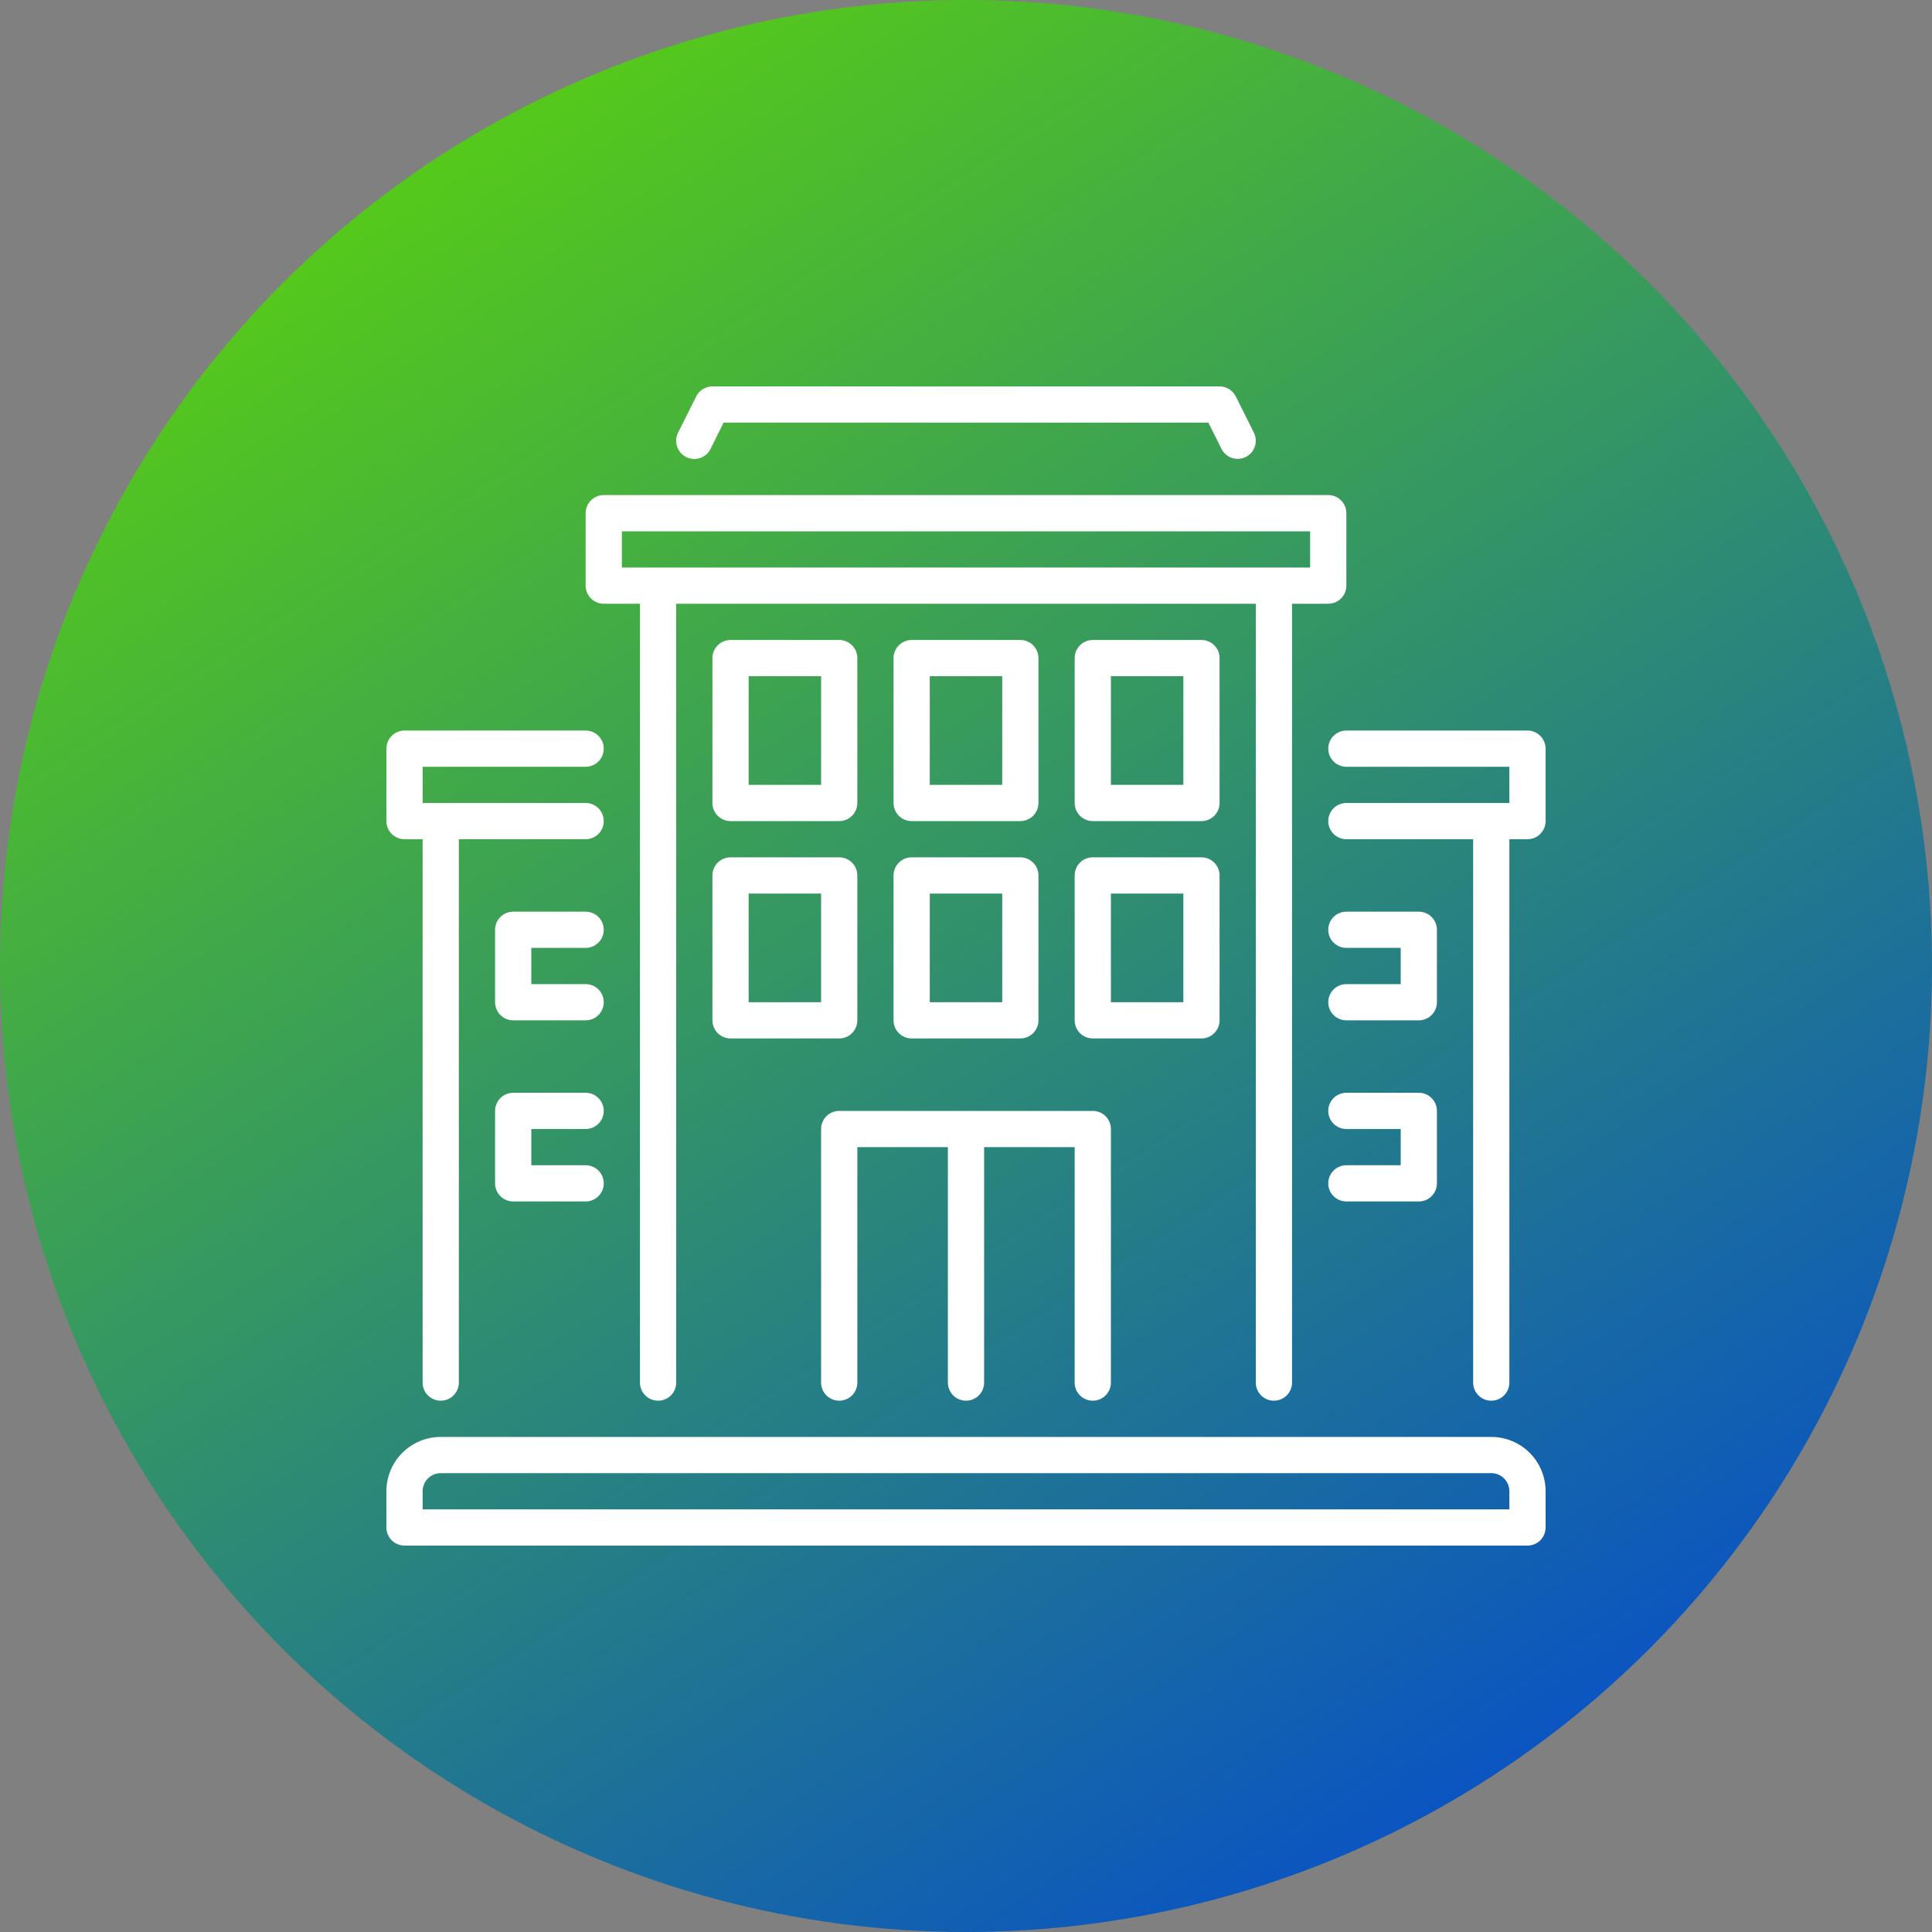 <?xml version="1.0" encoding="UTF-8"?> <svg xmlns="http://www.w3.org/2000/svg" width="250" height="250" viewBox="0 0 250 250" fill="none"><rect x="0" y="0" width="250" height="250" fill="#808080" stroke="none"/><circle cx="125" cy="125" r="125" fill="url(#paint0_linear_10556_724)"></circle><g clip-path="url(#clip0_10556_724)"><path d="M88.794 59.141C89.071 59.28 89.373 59.363 89.681 59.385C89.99 59.406 90.301 59.367 90.594 59.268C90.888 59.169 91.159 59.014 91.392 58.809C91.625 58.605 91.815 58.357 91.951 58.079L93.634 54.688H156.362L158.057 58.079C158.335 58.635 158.822 59.058 159.412 59.255C159.704 59.353 160.012 59.392 160.32 59.37C160.627 59.349 160.927 59.267 161.202 59.129C161.478 58.991 161.723 58.801 161.925 58.568C162.127 58.336 162.281 58.066 162.379 57.774C162.476 57.482 162.515 57.173 162.493 56.866C162.472 56.559 162.39 56.259 162.252 55.984L159.908 51.296C159.714 50.907 159.414 50.579 159.044 50.35C158.673 50.121 158.246 50 157.811 50L92.186 50C91.75 50 91.323 50.121 90.953 50.35C90.582 50.579 90.283 50.907 90.088 51.296L87.744 55.984C87.605 56.26 87.521 56.56 87.499 56.869C87.476 57.177 87.514 57.487 87.612 57.781C87.71 58.074 87.864 58.346 88.067 58.579C88.27 58.812 88.517 59.003 88.794 59.141Z" fill="white"></path><path d="M192.969 185.938H57.031C55.166 185.938 53.378 186.678 52.059 187.997C50.741 189.316 50 191.104 50 192.969V197.656C50 198.278 50.247 198.874 50.687 199.314C51.126 199.753 51.722 200 52.344 200H197.656C198.278 200 198.874 199.753 199.314 199.314C199.753 198.874 200 198.278 200 197.656V192.969C200 191.104 199.259 189.316 197.941 187.997C196.622 186.678 194.834 185.938 192.969 185.938ZM195.312 195.312H54.688V192.969C54.688 192.347 54.934 191.751 55.374 191.311C55.813 190.872 56.41 190.625 57.031 190.625H192.969C193.59 190.625 194.186 190.872 194.626 191.311C195.066 191.751 195.312 192.347 195.312 192.969V195.312Z" fill="white"></path><path d="M141.406 181.25C142.028 181.25 142.624 181.003 143.064 180.564C143.503 180.124 143.75 179.528 143.75 178.906V146.094C143.75 145.472 143.503 144.876 143.064 144.436C142.624 143.997 142.028 143.75 141.406 143.75H108.594C107.972 143.75 107.376 143.997 106.936 144.436C106.497 144.876 106.25 145.472 106.25 146.094V178.906C106.25 179.528 106.497 180.124 106.936 180.564C107.376 181.003 107.972 181.25 108.594 181.25C109.215 181.25 109.811 181.003 110.251 180.564C110.691 180.124 110.938 179.528 110.938 178.906V148.438H122.656V178.906C122.656 179.528 122.903 180.124 123.343 180.564C123.782 181.003 124.378 181.25 125 181.25C125.622 181.25 126.218 181.003 126.657 180.564C127.097 180.124 127.344 179.528 127.344 178.906V148.438H139.062V178.906C139.062 179.528 139.309 180.124 139.749 180.564C140.189 181.003 140.785 181.25 141.406 181.25Z" fill="white"></path><path d="M78.125 78.125H82.812V178.906C82.812 179.528 83.059 180.124 83.499 180.564C83.939 181.003 84.535 181.25 85.156 181.25C85.778 181.25 86.374 181.003 86.814 180.564C87.253 180.124 87.5 179.528 87.5 178.906V78.125H162.5V178.906C162.5 179.528 162.747 180.124 163.186 180.564C163.626 181.003 164.222 181.25 164.844 181.25C165.465 181.25 166.061 181.003 166.501 180.564C166.941 180.124 167.188 179.528 167.188 178.906V78.125H171.875C172.497 78.125 173.093 77.878 173.532 77.439C173.972 76.999 174.219 76.403 174.219 75.781V66.406C174.219 65.785 173.972 65.189 173.532 64.749C173.093 64.309 172.497 64.062 171.875 64.062H78.125C77.503 64.062 76.907 64.309 76.468 64.749C76.028 65.189 75.781 65.785 75.781 66.406V75.781C75.781 76.403 76.028 76.999 76.468 77.439C76.907 77.878 77.503 78.125 78.125 78.125ZM80.469 68.75H169.531V73.438H80.469V68.75Z" fill="white"></path><path d="M52.344 108.594H54.688V178.906C54.688 179.528 54.934 180.124 55.374 180.564C55.813 181.003 56.41 181.25 57.031 181.25C57.653 181.25 58.249 181.003 58.688 180.564C59.128 180.124 59.375 179.528 59.375 178.906V108.594H75.781C76.403 108.594 76.999 108.347 77.439 107.907C77.878 107.468 78.125 106.872 78.125 106.25C78.125 105.628 77.878 105.032 77.439 104.593C76.999 104.153 76.403 103.906 75.781 103.906H54.688V99.219H75.781C76.403 99.219 76.999 98.972 77.439 98.532C77.878 98.093 78.125 97.497 78.125 96.875C78.125 96.253 77.878 95.657 77.439 95.218C76.999 94.778 76.403 94.531 75.781 94.531H52.344C51.722 94.531 51.126 94.778 50.687 95.218C50.247 95.657 50 96.253 50 96.875V106.25C50 106.872 50.247 107.468 50.687 107.907C51.126 108.347 51.722 108.594 52.344 108.594Z" fill="white"></path><path d="M197.656 94.531H174.219C173.597 94.531 173.001 94.778 172.561 95.218C172.122 95.657 171.875 96.253 171.875 96.875C171.875 97.497 172.122 98.093 172.561 98.532C173.001 98.972 173.597 99.219 174.219 99.219H195.312V103.906H174.219C173.597 103.906 173.001 104.153 172.561 104.593C172.122 105.032 171.875 105.628 171.875 106.25C171.875 106.872 172.122 107.468 172.561 107.907C173.001 108.347 173.597 108.594 174.219 108.594H190.625V178.906C190.625 179.528 190.872 180.124 191.311 180.564C191.751 181.003 192.347 181.25 192.969 181.25C193.59 181.25 194.186 181.003 194.626 180.564C195.066 180.124 195.312 179.528 195.312 178.906V108.594H197.656C198.278 108.594 198.874 108.347 199.314 107.907C199.753 107.468 200 106.872 200 106.25V96.875C200 96.253 199.753 95.657 199.314 95.218C198.874 94.778 198.278 94.531 197.656 94.531Z" fill="white"></path><path d="M94.531 106.25H108.594C109.215 106.25 109.811 106.003 110.251 105.564C110.691 105.124 110.938 104.528 110.938 103.906V85.156C110.938 84.535 110.691 83.939 110.251 83.499C109.811 83.059 109.215 82.812 108.594 82.812H94.531C93.91 82.812 93.314 83.059 92.874 83.499C92.434 83.939 92.188 84.535 92.188 85.156V103.906C92.188 104.528 92.434 105.124 92.874 105.564C93.314 106.003 93.91 106.25 94.531 106.25ZM96.875 87.5H106.25V101.562H96.875V87.5Z" fill="white"></path><path d="M117.969 106.25H132.031C132.653 106.25 133.249 106.003 133.689 105.564C134.128 105.124 134.375 104.528 134.375 103.906V85.156C134.375 84.535 134.128 83.939 133.689 83.499C133.249 83.059 132.653 82.812 132.031 82.812H117.969C117.347 82.812 116.751 83.059 116.311 83.499C115.872 83.939 115.625 84.535 115.625 85.156V103.906C115.625 104.528 115.872 105.124 116.311 105.564C116.751 106.003 117.347 106.25 117.969 106.25ZM120.312 87.5H129.688V101.562H120.312V87.5Z" fill="white"></path><path d="M157.812 85.156C157.812 84.535 157.566 83.939 157.126 83.499C156.686 83.059 156.09 82.812 155.469 82.812H141.406C140.785 82.812 140.189 83.059 139.749 83.499C139.309 83.939 139.062 84.535 139.062 85.156V103.906C139.062 104.528 139.309 105.124 139.749 105.564C140.189 106.003 140.785 106.25 141.406 106.25H155.469C156.09 106.25 156.686 106.003 157.126 105.564C157.566 105.124 157.812 104.528 157.812 103.906V85.156ZM153.125 101.562H143.75V87.5H153.125V101.562Z" fill="white"></path><path d="M92.188 132.031C92.188 132.653 92.434 133.249 92.874 133.689C93.314 134.128 93.91 134.375 94.531 134.375H108.594C109.215 134.375 109.811 134.128 110.251 133.689C110.691 133.249 110.938 132.653 110.938 132.031V113.281C110.938 112.66 110.691 112.064 110.251 111.624C109.811 111.184 109.215 110.938 108.594 110.938H94.531C93.91 110.938 93.314 111.184 92.874 111.624C92.434 112.064 92.188 112.66 92.188 113.281V132.031ZM96.875 115.625H106.25V129.688H96.875V115.625Z" fill="white"></path><path d="M115.625 132.031C115.625 132.653 115.872 133.249 116.311 133.689C116.751 134.128 117.347 134.375 117.969 134.375H132.031C132.653 134.375 133.249 134.128 133.689 133.689C134.128 133.249 134.375 132.653 134.375 132.031V113.281C134.375 112.66 134.128 112.064 133.689 111.624C133.249 111.184 132.653 110.938 132.031 110.938H117.969C117.347 110.938 116.751 111.184 116.311 111.624C115.872 112.064 115.625 112.66 115.625 113.281V132.031ZM120.312 115.625H129.688V129.688H120.312V115.625Z" fill="white"></path><path d="M157.812 132.031V113.281C157.812 112.66 157.566 112.064 157.126 111.624C156.686 111.184 156.09 110.938 155.469 110.938H141.406C140.785 110.938 140.189 111.184 139.749 111.624C139.309 112.064 139.062 112.66 139.062 113.281V132.031C139.062 132.653 139.309 133.249 139.749 133.689C140.189 134.128 140.785 134.375 141.406 134.375H155.469C156.09 134.375 156.686 134.128 157.126 133.689C157.566 133.249 157.812 132.653 157.812 132.031ZM153.125 129.688H143.75V115.625H153.125V129.688Z" fill="white"></path><path d="M75.781 122.656C76.403 122.656 76.999 122.409 77.439 121.97C77.878 121.53 78.125 120.934 78.125 120.312C78.125 119.691 77.878 119.095 77.439 118.655C76.999 118.216 76.403 117.969 75.781 117.969H66.406C65.785 117.969 65.189 118.216 64.749 118.655C64.309 119.095 64.062 119.691 64.062 120.312V129.688C64.062 130.309 64.309 130.905 64.749 131.345C65.189 131.784 65.785 132.031 66.406 132.031H75.781C76.403 132.031 76.999 131.784 77.439 131.345C77.878 130.905 78.125 130.309 78.125 129.688C78.125 129.066 77.878 128.47 77.439 128.03C76.999 127.591 76.403 127.344 75.781 127.344H68.75V122.656H75.781Z" fill="white"></path><path d="M75.781 146.094C76.403 146.094 76.999 145.847 77.439 145.407C77.878 144.968 78.125 144.372 78.125 143.75C78.125 143.128 77.878 142.532 77.439 142.093C76.999 141.653 76.403 141.406 75.781 141.406H66.406C65.785 141.406 65.189 141.653 64.749 142.093C64.309 142.532 64.062 143.128 64.062 143.75V153.125C64.062 153.747 64.309 154.343 64.749 154.782C65.189 155.222 65.785 155.469 66.406 155.469H75.781C76.403 155.469 76.999 155.222 77.439 154.782C77.878 154.343 78.125 153.747 78.125 153.125C78.125 152.503 77.878 151.907 77.439 151.468C76.999 151.028 76.403 150.781 75.781 150.781H68.75V146.094H75.781Z" fill="white"></path><path d="M185.938 120.312C185.938 119.691 185.691 119.095 185.251 118.655C184.811 118.216 184.215 117.969 183.594 117.969H174.219C173.597 117.969 173.001 118.216 172.561 118.655C172.122 119.095 171.875 119.691 171.875 120.312C171.875 120.934 172.122 121.53 172.561 121.97C173.001 122.409 173.597 122.656 174.219 122.656H181.25V127.344H174.219C173.597 127.344 173.001 127.591 172.561 128.03C172.122 128.47 171.875 129.066 171.875 129.688C171.875 130.309 172.122 130.905 172.561 131.345C173.001 131.784 173.597 132.031 174.219 132.031H183.594C184.215 132.031 184.811 131.784 185.251 131.345C185.691 130.905 185.938 130.309 185.938 129.688V120.312Z" fill="white"></path><path d="M174.219 150.781C173.597 150.781 173.001 151.028 172.561 151.468C172.122 151.907 171.875 152.503 171.875 153.125C171.875 153.747 172.122 154.343 172.561 154.782C173.001 155.222 173.597 155.469 174.219 155.469H183.594C184.215 155.469 184.811 155.222 185.251 154.782C185.691 154.343 185.938 153.747 185.938 153.125V143.75C185.938 143.128 185.691 142.532 185.251 142.093C184.811 141.653 184.215 141.406 183.594 141.406H174.219C173.597 141.406 173.001 141.653 172.561 142.093C172.122 142.532 171.875 143.128 171.875 143.75C171.875 144.372 172.122 144.968 172.561 145.407C173.001 145.847 173.597 146.094 174.219 146.094H181.25V150.781H174.219Z" fill="white"></path></g><defs><linearGradient id="paint0_linear_10556_724" x1="46.5" y1="29.5" x2="189.5" y2="250" gradientUnits="userSpaceOnUse"><stop stop-color="#55C81C"></stop><stop offset="1" stop-color="#064ECB"></stop></linearGradient><clipPath id="clip0_10556_724"><rect width="150" height="150" fill="white" transform="translate(50 50)"></rect></clipPath></defs></svg> 
